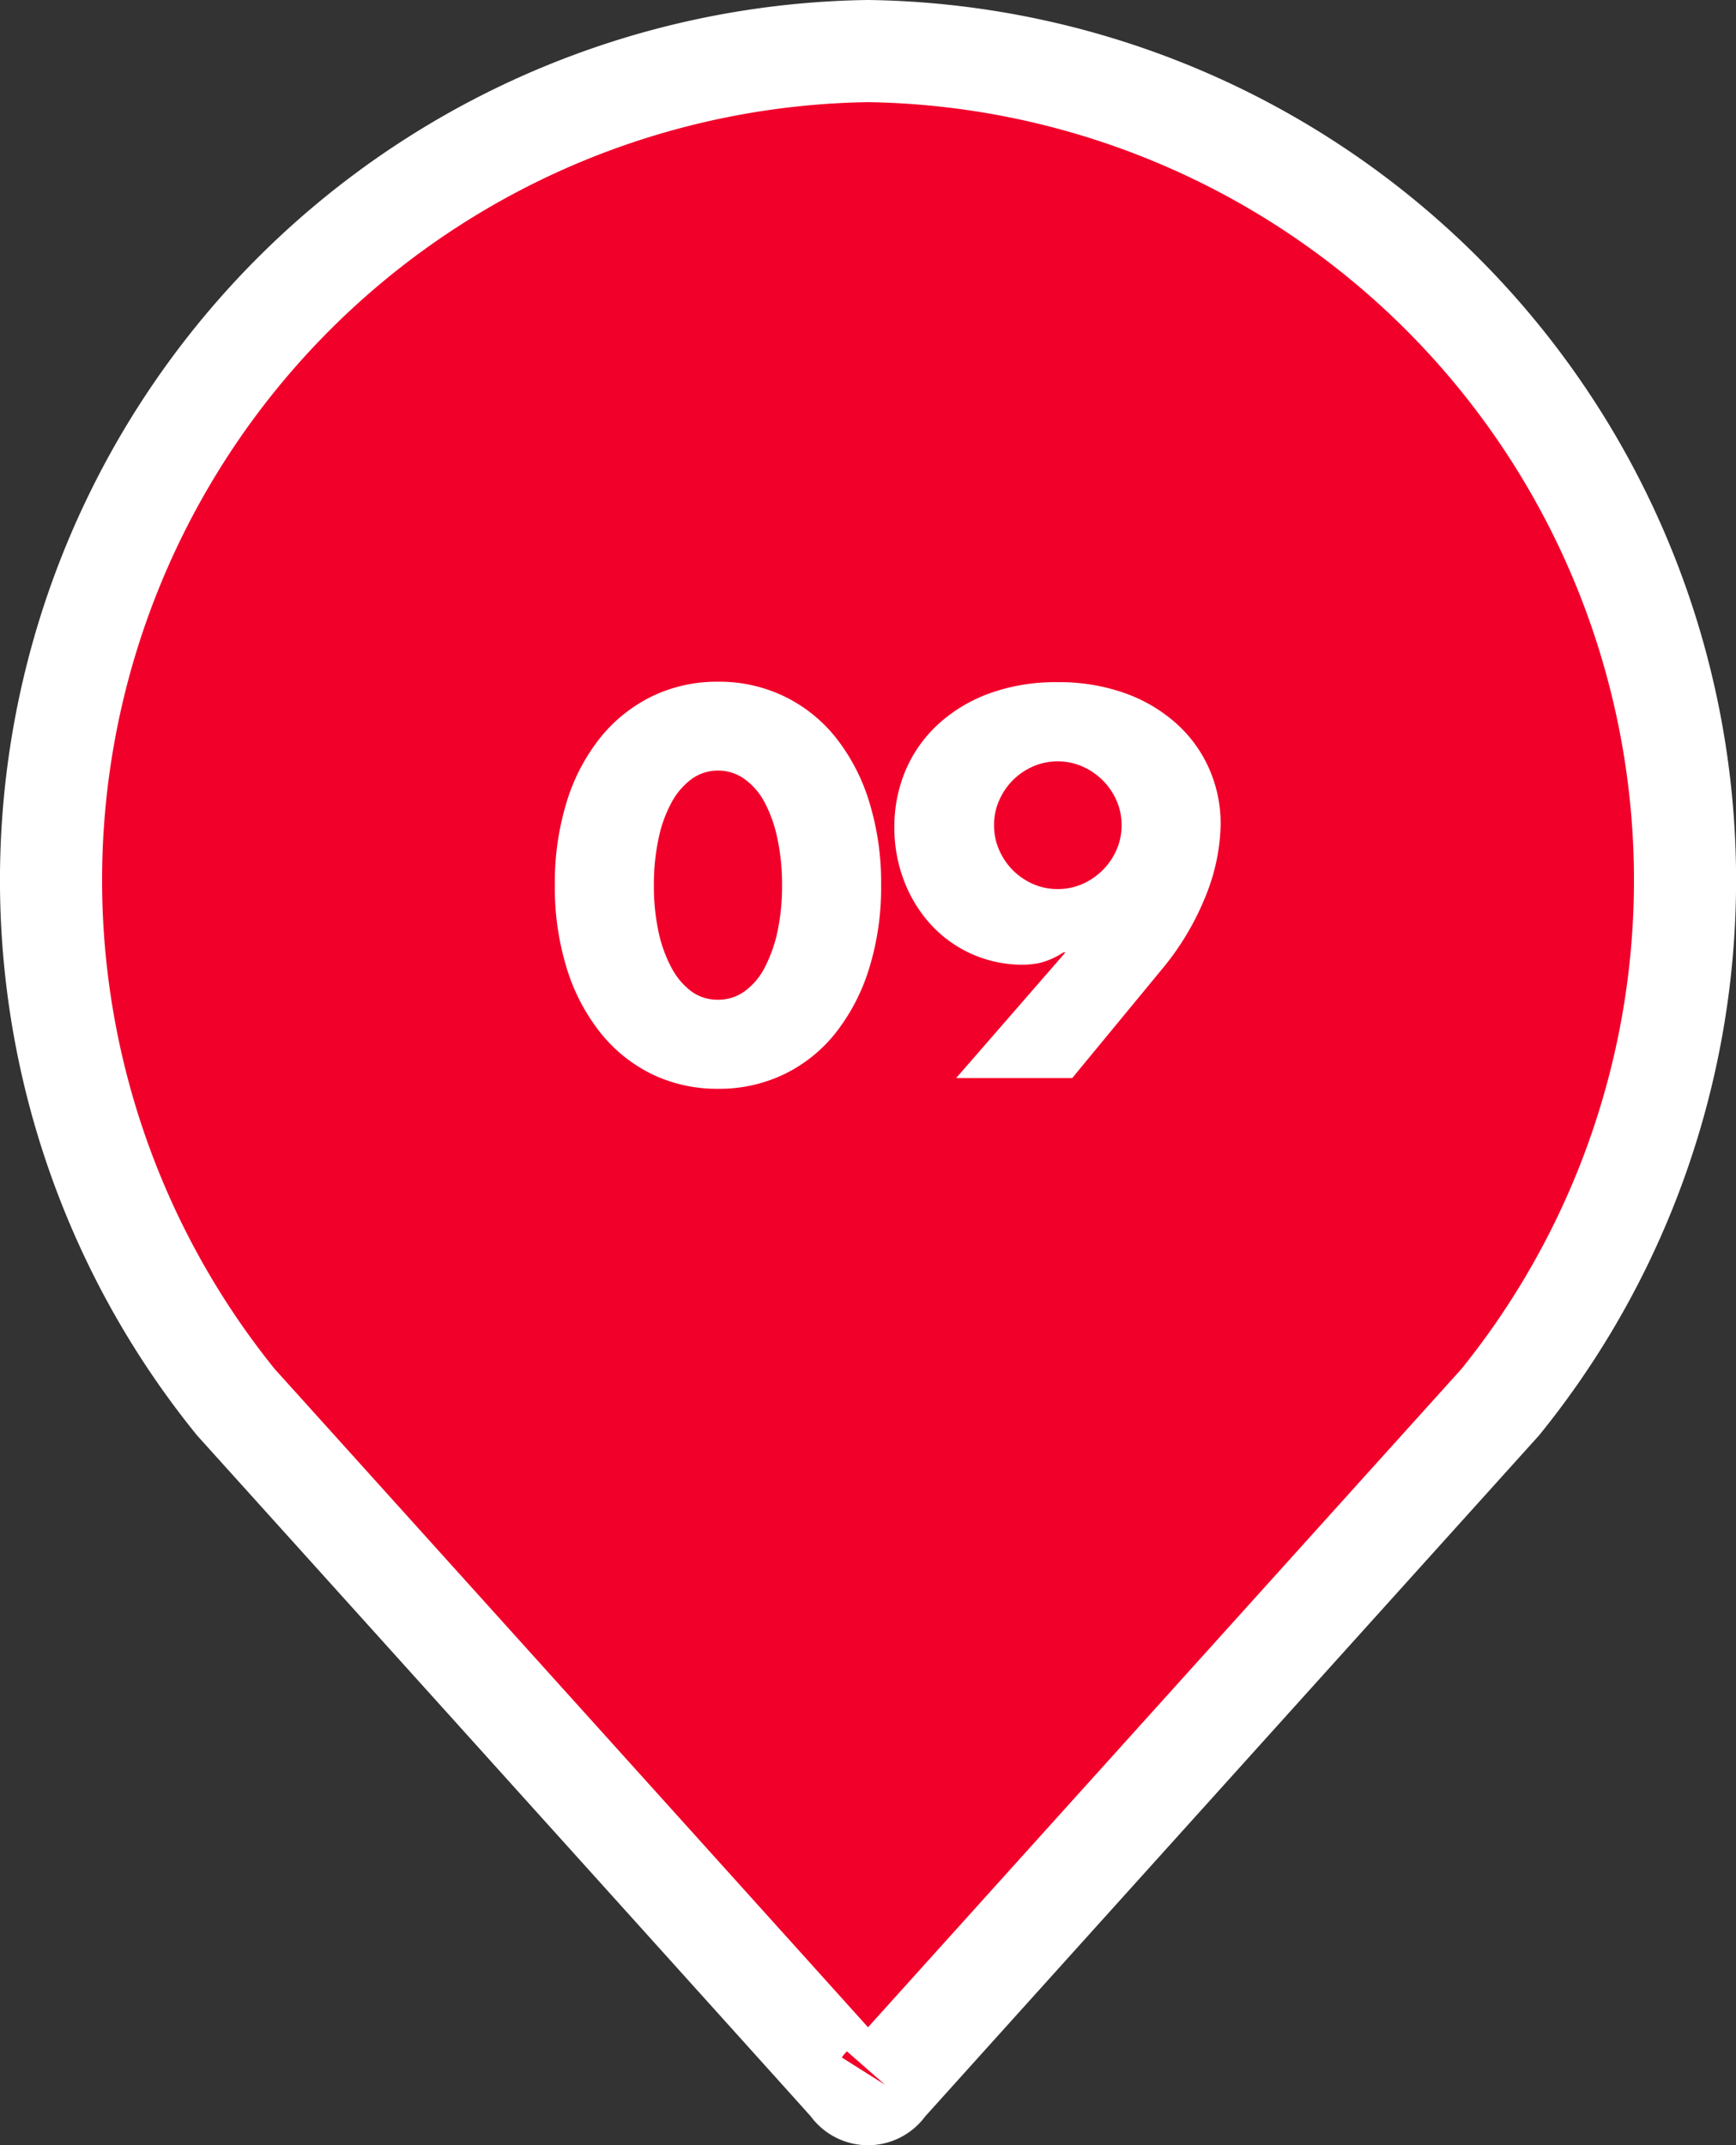 <svg xmlns="http://www.w3.org/2000/svg" width="51" height="63" viewBox="0 0 51 63">
  <rect x="0" y="0" width="51" height="63" fill="#333333" stroke="none"/>
  <g id="グループ_3278" data-name="グループ 3278" transform="translate(307.5 -3385.5)">
    <path id="パス_41500" data-name="パス 41500" d="M24.5,59.726c.214-.244,18.071-20.043,18.071-20.043h0A24.354,24.354,0,0,0,24,0,24.353,24.353,0,0,0,5.431,39.682h0S23.277,59.466,23.5,59.726a.591.591,0,0,0,1,0" transform="translate(-306 3387)" fill="#f1002a" stroke="#fff" stroke-width="3"/>
    <path id="パス_41525" data-name="パス 41525" d="M3.21-5.67A6.378,6.378,0,0,0,3.345-4.3,3.97,3.97,0,0,0,3.727-3.24a2.06,2.06,0,0,0,.592.7A1.305,1.305,0,0,0,5.1-2.3a1.316,1.316,0,0,0,.773-.247,1.955,1.955,0,0,0,.593-.7A4.151,4.151,0,0,0,6.84-4.3,6.378,6.378,0,0,0,6.975-5.67,6.407,6.407,0,0,0,6.84-7.027a4.019,4.019,0,0,0-.375-1.065,1.971,1.971,0,0,0-.593-.69A1.316,1.316,0,0,0,5.1-9.03a1.305,1.305,0,0,0-.78.247,2.078,2.078,0,0,0-.592.69,3.848,3.848,0,0,0-.382,1.065A6.406,6.406,0,0,0,3.21-5.67ZM.3-5.67A8.027,8.027,0,0,1,.652-8.122a5.665,5.665,0,0,1,.99-1.883,4.466,4.466,0,0,1,1.515-1.207A4.376,4.376,0,0,1,5.1-11.64a4.389,4.389,0,0,1,1.935.428A4.372,4.372,0,0,1,8.55-10.005a5.746,5.746,0,0,1,.983,1.883A8.027,8.027,0,0,1,9.885-5.67a8.027,8.027,0,0,1-.352,2.453,5.836,5.836,0,0,1-.983,1.89A4.337,4.337,0,0,1,7.035-.112,4.389,4.389,0,0,1,5.1.315,4.376,4.376,0,0,1,3.158-.112,4.429,4.429,0,0,1,1.642-1.327a5.753,5.753,0,0,1-.99-1.89A8.027,8.027,0,0,1,.3-5.67ZM12.09,0,15.3-3.69h-.06a2.27,2.27,0,0,1-.69.308,2.547,2.547,0,0,1-.48.053,3.656,3.656,0,0,1-1.523-.315,3.646,3.646,0,0,1-1.2-.863A4.03,4.03,0,0,1,10.56-5.79a4.318,4.318,0,0,1-.285-1.575,4.212,4.212,0,0,1,.33-1.673,3.928,3.928,0,0,1,.953-1.35,4.5,4.5,0,0,1,1.507-.908,5.679,5.679,0,0,1,1.995-.33,5.725,5.725,0,0,1,2.01.33,4.564,4.564,0,0,1,1.507.9,3.89,3.89,0,0,1,.953,1.328,3.993,3.993,0,0,1,.33,1.613,5.843,5.843,0,0,1-.427,2.077,7.99,7.99,0,0,1-1.313,2.2L15.5,0Zm4.86-7.425a1.771,1.771,0,0,0-.15-.727,1.95,1.95,0,0,0-.405-.592A1.95,1.95,0,0,0,15.8-9.15a1.771,1.771,0,0,0-.727-.15,1.771,1.771,0,0,0-.728.15,1.95,1.95,0,0,0-.592.405,1.949,1.949,0,0,0-.4.592,1.771,1.771,0,0,0-.15.727,1.771,1.771,0,0,0,.15.727,1.949,1.949,0,0,0,.4.593,1.949,1.949,0,0,0,.592.405,1.771,1.771,0,0,0,.728.15A1.771,1.771,0,0,0,15.8-5.7a1.949,1.949,0,0,0,.593-.405A1.95,1.95,0,0,0,16.8-6.7,1.771,1.771,0,0,0,16.95-7.425Z" transform="translate(-291.5 3417.161)" fill="#fff"/>
  </g>
</svg>
